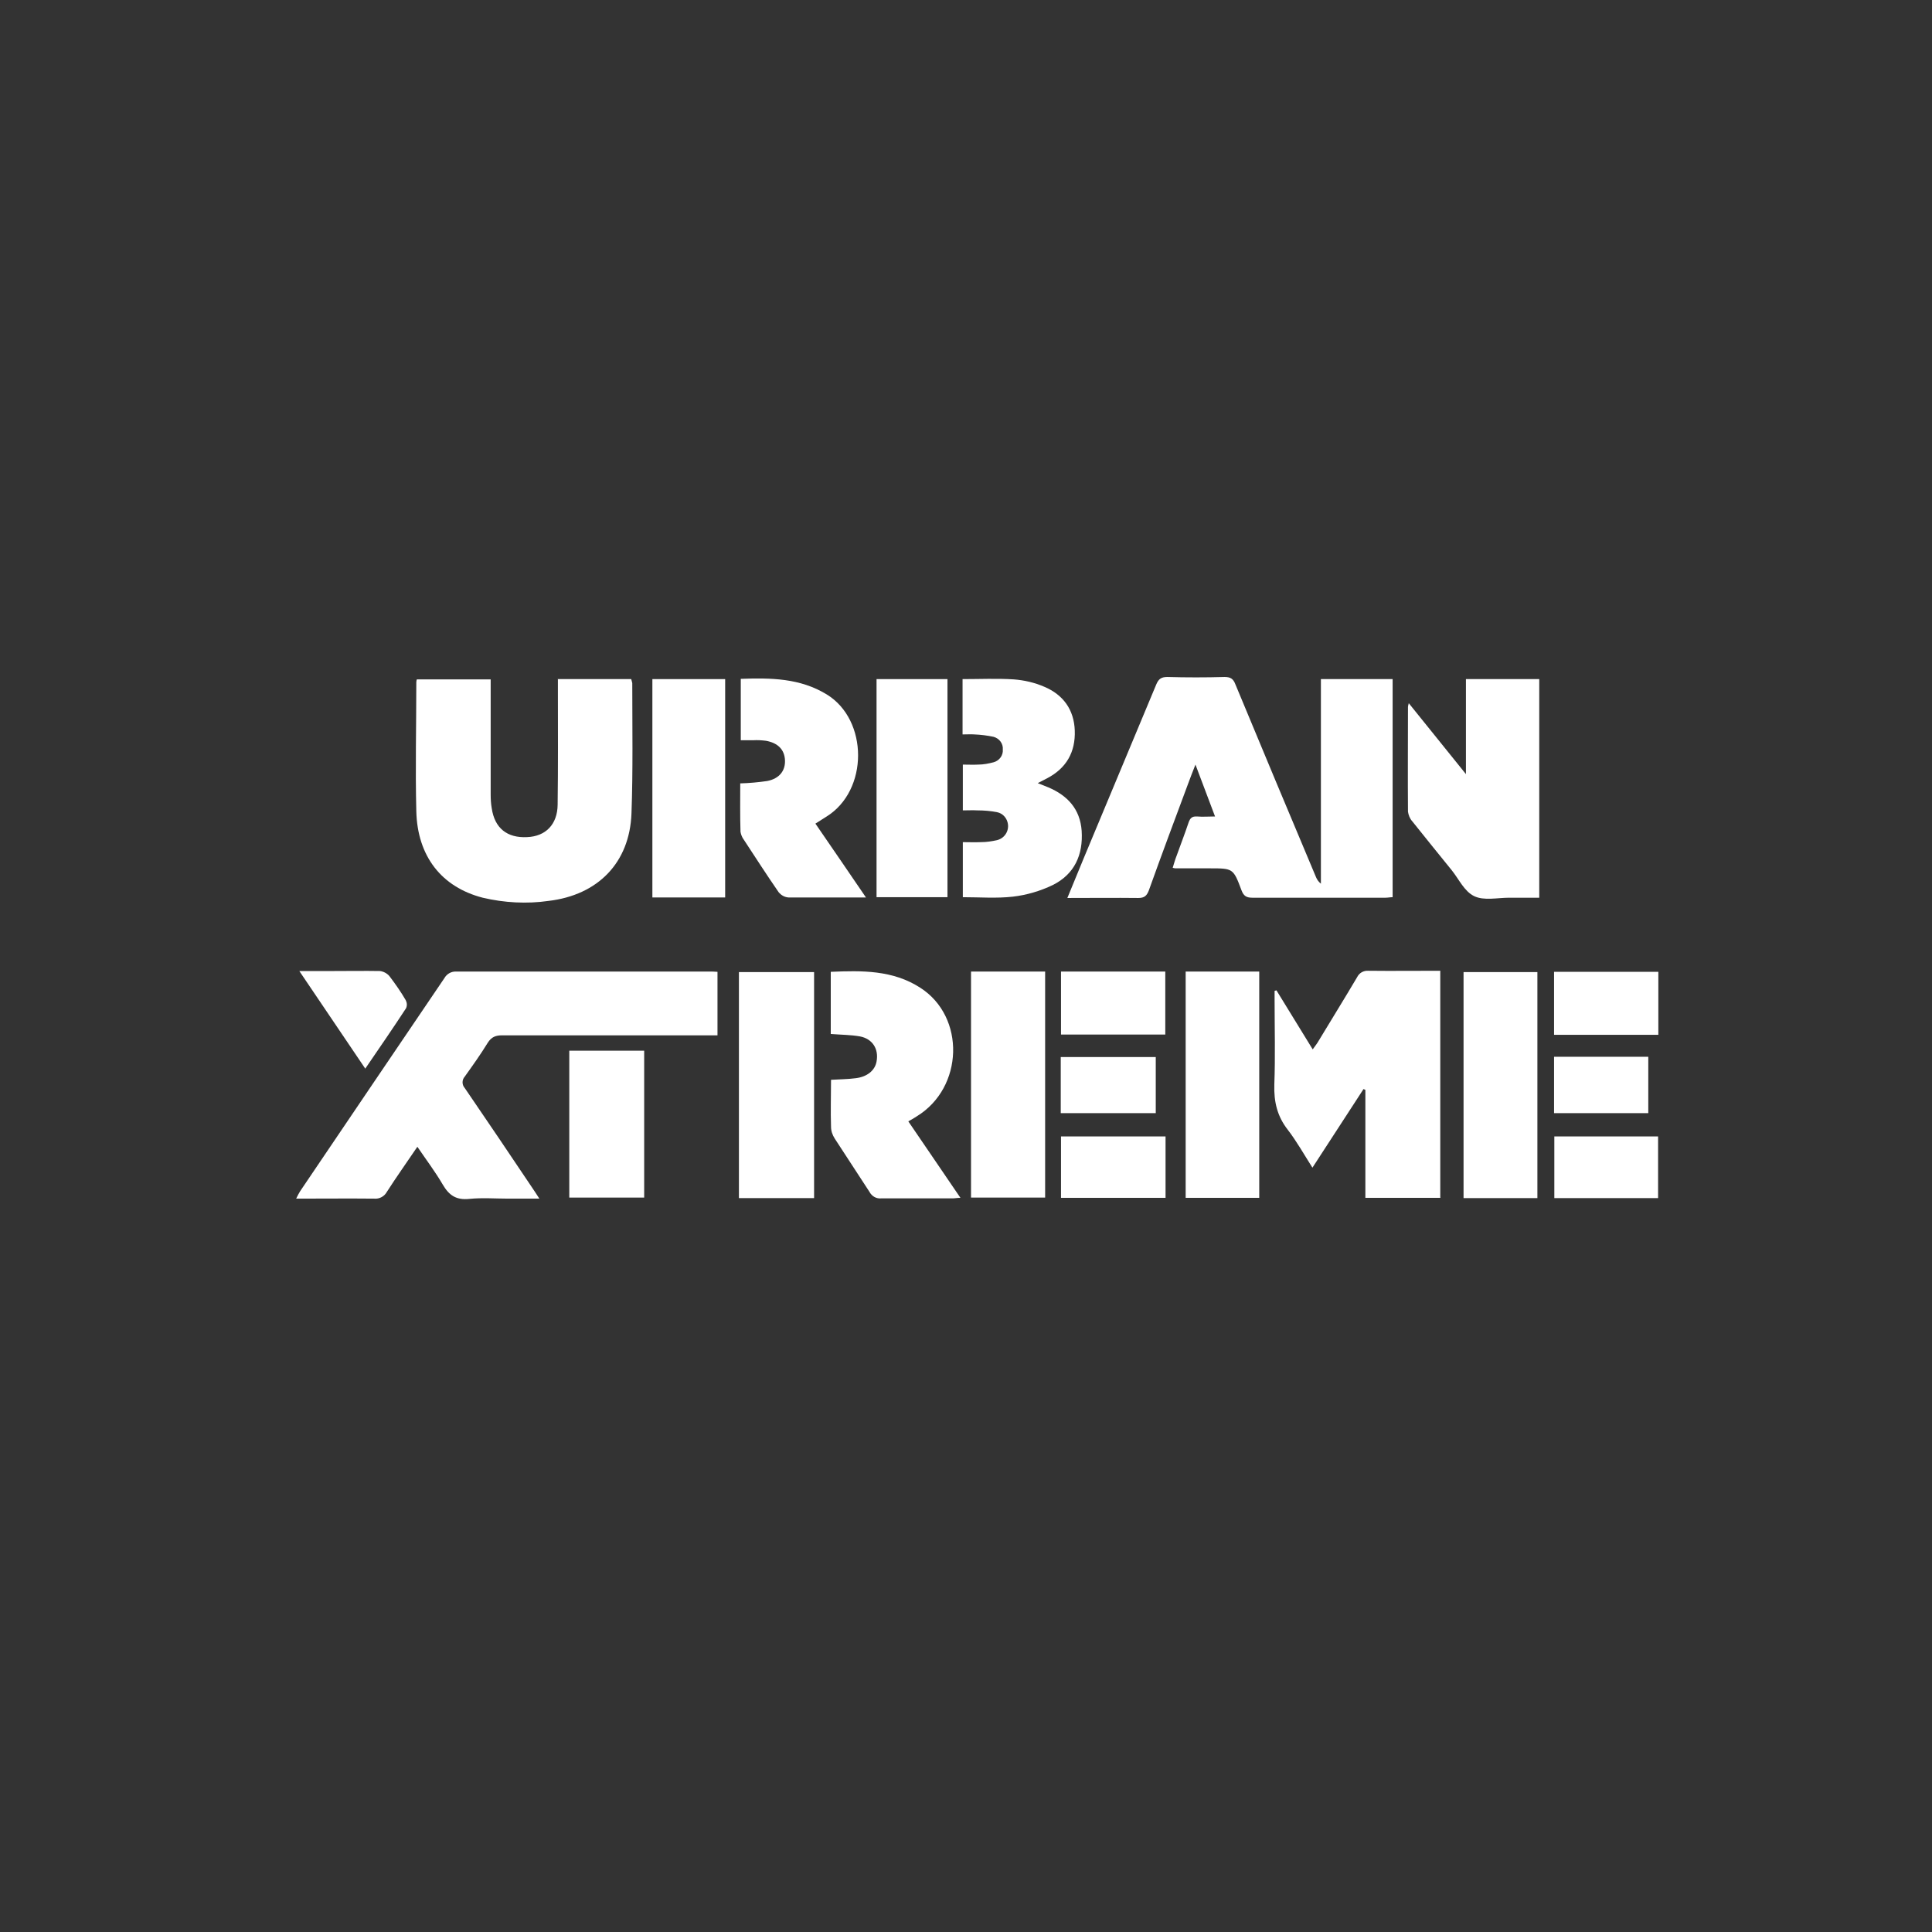 <?xml version="1.0" encoding="UTF-8"?>
<svg id="Layer_2" data-name="Layer 2" xmlns="http://www.w3.org/2000/svg" viewBox="0 0 73 73">
  <rect x="0" y="0" width="73" height="73" fill="#333333" stroke="none"/>
  <defs>
    <style>
      .cls-1 {
        fill: #fff;
      }

      .cls-2 {
        fill: none;
        opacity: .96;
      }
    </style>
  </defs>
  <g id="Layer_1-2" data-name="Layer 1">
    <rect class="cls-2" width="73" height="73"/>
  </g>
  <g id="Layer_4" data-name="Layer 4">
    <g>
      <path class="cls-1" d="M49.9,25.66h2.72v8.24c-.09,0-.18.02-.27.02-1.68,0-3.35,0-5.03,0-.23,0-.33-.07-.41-.28-.31-.83-.32-.83-1.2-.83h-1.3s-.07-.01-.1-.02c.05-.16.09-.31.15-.46.15-.42.31-.83.45-1.25.06-.17.13-.24.32-.23.21.02.42,0,.68,0l-.74-1.96c-.11.28-.2.51-.28.73-.5,1.34-1,2.68-1.48,4.02-.08.21-.17.29-.4.29-.88-.01-1.76,0-2.68,0,.22-.54.43-1.04.63-1.53.91-2.18,1.82-4.36,2.73-6.54.09-.21.19-.28.42-.28.72.02,1.44.02,2.16,0,.23,0,.33.07.41.28,1.01,2.43,2.02,4.85,3.04,7.27.04.1.1.19.19.26v-7.73Z"/>
      <path class="cls-1" d="M21.07,25.66h2.78s.03.1.04.15c0,1.64.03,3.29-.03,4.93-.07,1.86-1.27,3.08-3.13,3.3-.83.12-1.68.07-2.49-.12-1.55-.4-2.47-1.56-2.51-3.27-.04-1.62,0-3.25,0-4.87,0-.04.01-.08.02-.11h2.79v4.36c0,.17.01.34.04.51.11.75.58,1.13,1.34,1.09.7-.03,1.14-.48,1.15-1.22.02-1.44.01-2.88.01-4.33v-.41Z"/>
      <path class="cls-1" d="M58.16,25.66v8.26h-1.14c-.44,0-.95.12-1.32-.06-.37-.18-.57-.63-.84-.97-.5-.62-1-1.23-1.5-1.86-.09-.1-.14-.23-.16-.36-.01-1.32,0-2.63,0-3.95,0-.05.02-.1.03-.15l2.16,2.68v-3.59h2.76Z"/>
      <path class="cls-1" d="M36.37,27.74v-2.08c.65,0,1.29-.03,1.93.01.4.03.79.12,1.16.28.71.3,1.12.86,1.15,1.65.03.82-.32,1.43-1.05,1.81-.1.05-.2.1-.35.18l.4.16c.73.31,1.2.82,1.26,1.64.06.91-.27,1.64-1.09,2.05-.48.23-.99.38-1.51.44-.62.07-1.25.02-1.89.02v-2.08c.23,0,.46.01.68,0,.21,0,.42-.03.63-.08.29-.08.46-.38.38-.67-.05-.19-.2-.34-.39-.38-.25-.05-.5-.07-.75-.07-.18-.01-.35,0-.55,0v-1.73c.2,0,.39.01.58,0,.2,0,.4-.04.59-.09.21-.06.36-.26.34-.48.02-.22-.13-.42-.35-.48-.24-.05-.48-.08-.72-.09-.14-.01-.28,0-.45,0"/>
      <path class="cls-1" d="M27.97,29.6c.34-.01.68-.04,1.02-.09.46-.09.69-.39.67-.79-.02-.4-.27-.65-.72-.73-.16-.02-.32-.03-.48-.02h-.47v-2.32c1.13-.04,2.24-.03,3.25.59,1.57.96,1.59,3.63-.02,4.62l-.41.26.94,1.37c.31.45.62.91.97,1.42h-.58c-.78,0-1.57,0-2.35,0-.15-.01-.28-.09-.37-.2-.45-.65-.88-1.32-1.32-1.99-.06-.08-.1-.18-.12-.29-.02-.61-.01-1.21-.01-1.83"/>
      <rect class="cls-1" x="24.65" y="25.66" width="2.75" height="8.25"/>
      <rect class="cls-1" x="33.12" y="25.66" width="2.68" height="8.24"/>
      <path class="cls-1" d="M27.13,39.12h-.41c-2.58,0-5.17,0-7.75,0-.24,0-.4.06-.54.28-.27.44-.57.86-.87,1.28-.11.12-.11.31,0,.43.85,1.24,1.69,2.49,2.53,3.74.08.12.17.25.29.44h-1.17c-.49,0-.99-.04-1.48.01-.49.05-.76-.13-1-.54-.28-.48-.62-.93-.96-1.43-.4.59-.79,1.14-1.15,1.7-.09.17-.28.28-.48.26-.97-.01-1.93,0-2.95,0,.06-.12.1-.2.15-.28,1.82-2.69,3.63-5.37,5.45-8.05.09-.16.26-.26.45-.25,3.19,0,6.38,0,9.56,0,.1,0,.19,0,.31.01v2.4Z"/>
      <path class="cls-1" d="M54.43,45.26h-2.84v-4.08l-.07-.03c-.63.97-1.27,1.95-1.93,2.97-.33-.52-.6-1-.93-1.43-.4-.51-.53-1.06-.51-1.71.04-1.07.01-2.15.01-3.23v-.31l.07-.02c.45.73.9,1.46,1.37,2.23.07-.1.13-.17.18-.25.5-.83,1.01-1.65,1.5-2.48.08-.16.24-.25.42-.24.9.01,1.8,0,2.72,0v8.57Z"/>
      <path class="cls-1" d="M31.39,39.07v-2.35c1.18-.05,2.34-.07,3.38.6,1.72,1.1,1.64,3.78-.13,4.86-.09.06-.19.12-.32.19.65.96,1.3,1.9,1.97,2.89-.13,0-.21.02-.29.02-.9,0-1.8,0-2.7,0-.19.02-.36-.08-.45-.25-.43-.67-.88-1.34-1.31-2.01-.09-.14-.14-.29-.14-.45-.02-.58,0-1.16,0-1.77.32-.02.63-.02.93-.06.43-.05.73-.29.79-.63.09-.47-.15-.86-.63-.95-.34-.06-.7-.06-1.08-.09"/>
      <rect class="cls-1" x="27.92" y="36.73" width="2.84" height="8.54"/>
      <rect class="cls-1" x="36.69" y="36.71" width="2.8" height="8.54"/>
      <rect class="cls-1" x="44.8" y="36.71" width="2.78" height="8.55"/>
      <rect class="cls-1" x="55.3" y="36.73" width="2.79" height="8.54"/>
      <rect class="cls-1" x="21.51" y="39.7" width="2.83" height="5.55"/>
      <rect class="cls-1" x="40.09" y="36.71" width="3.94" height="2.38"/>
      <rect class="cls-1" x="58.72" y="36.72" width="3.94" height="2.38"/>
      <rect class="cls-1" x="40.09" y="42.94" width="3.95" height="2.32"/>
      <rect class="cls-1" x="58.73" y="42.94" width="3.92" height="2.33"/>
      <rect class="cls-1" x="40.08" y="39.94" width="3.59" height="2.12"/>
      <path class="cls-1" d="M13.81,40.39l-2.5-3.7h1.27c.59,0,1.19-.01,1.78,0,.14.02.27.09.36.2.22.29.43.59.61.9.05.1.06.21.01.31-.49.75-1,1.49-1.54,2.28"/>
      <rect class="cls-1" x="58.72" y="39.93" width="3.56" height="2.13"/>
    </g>
  </g>
</svg>